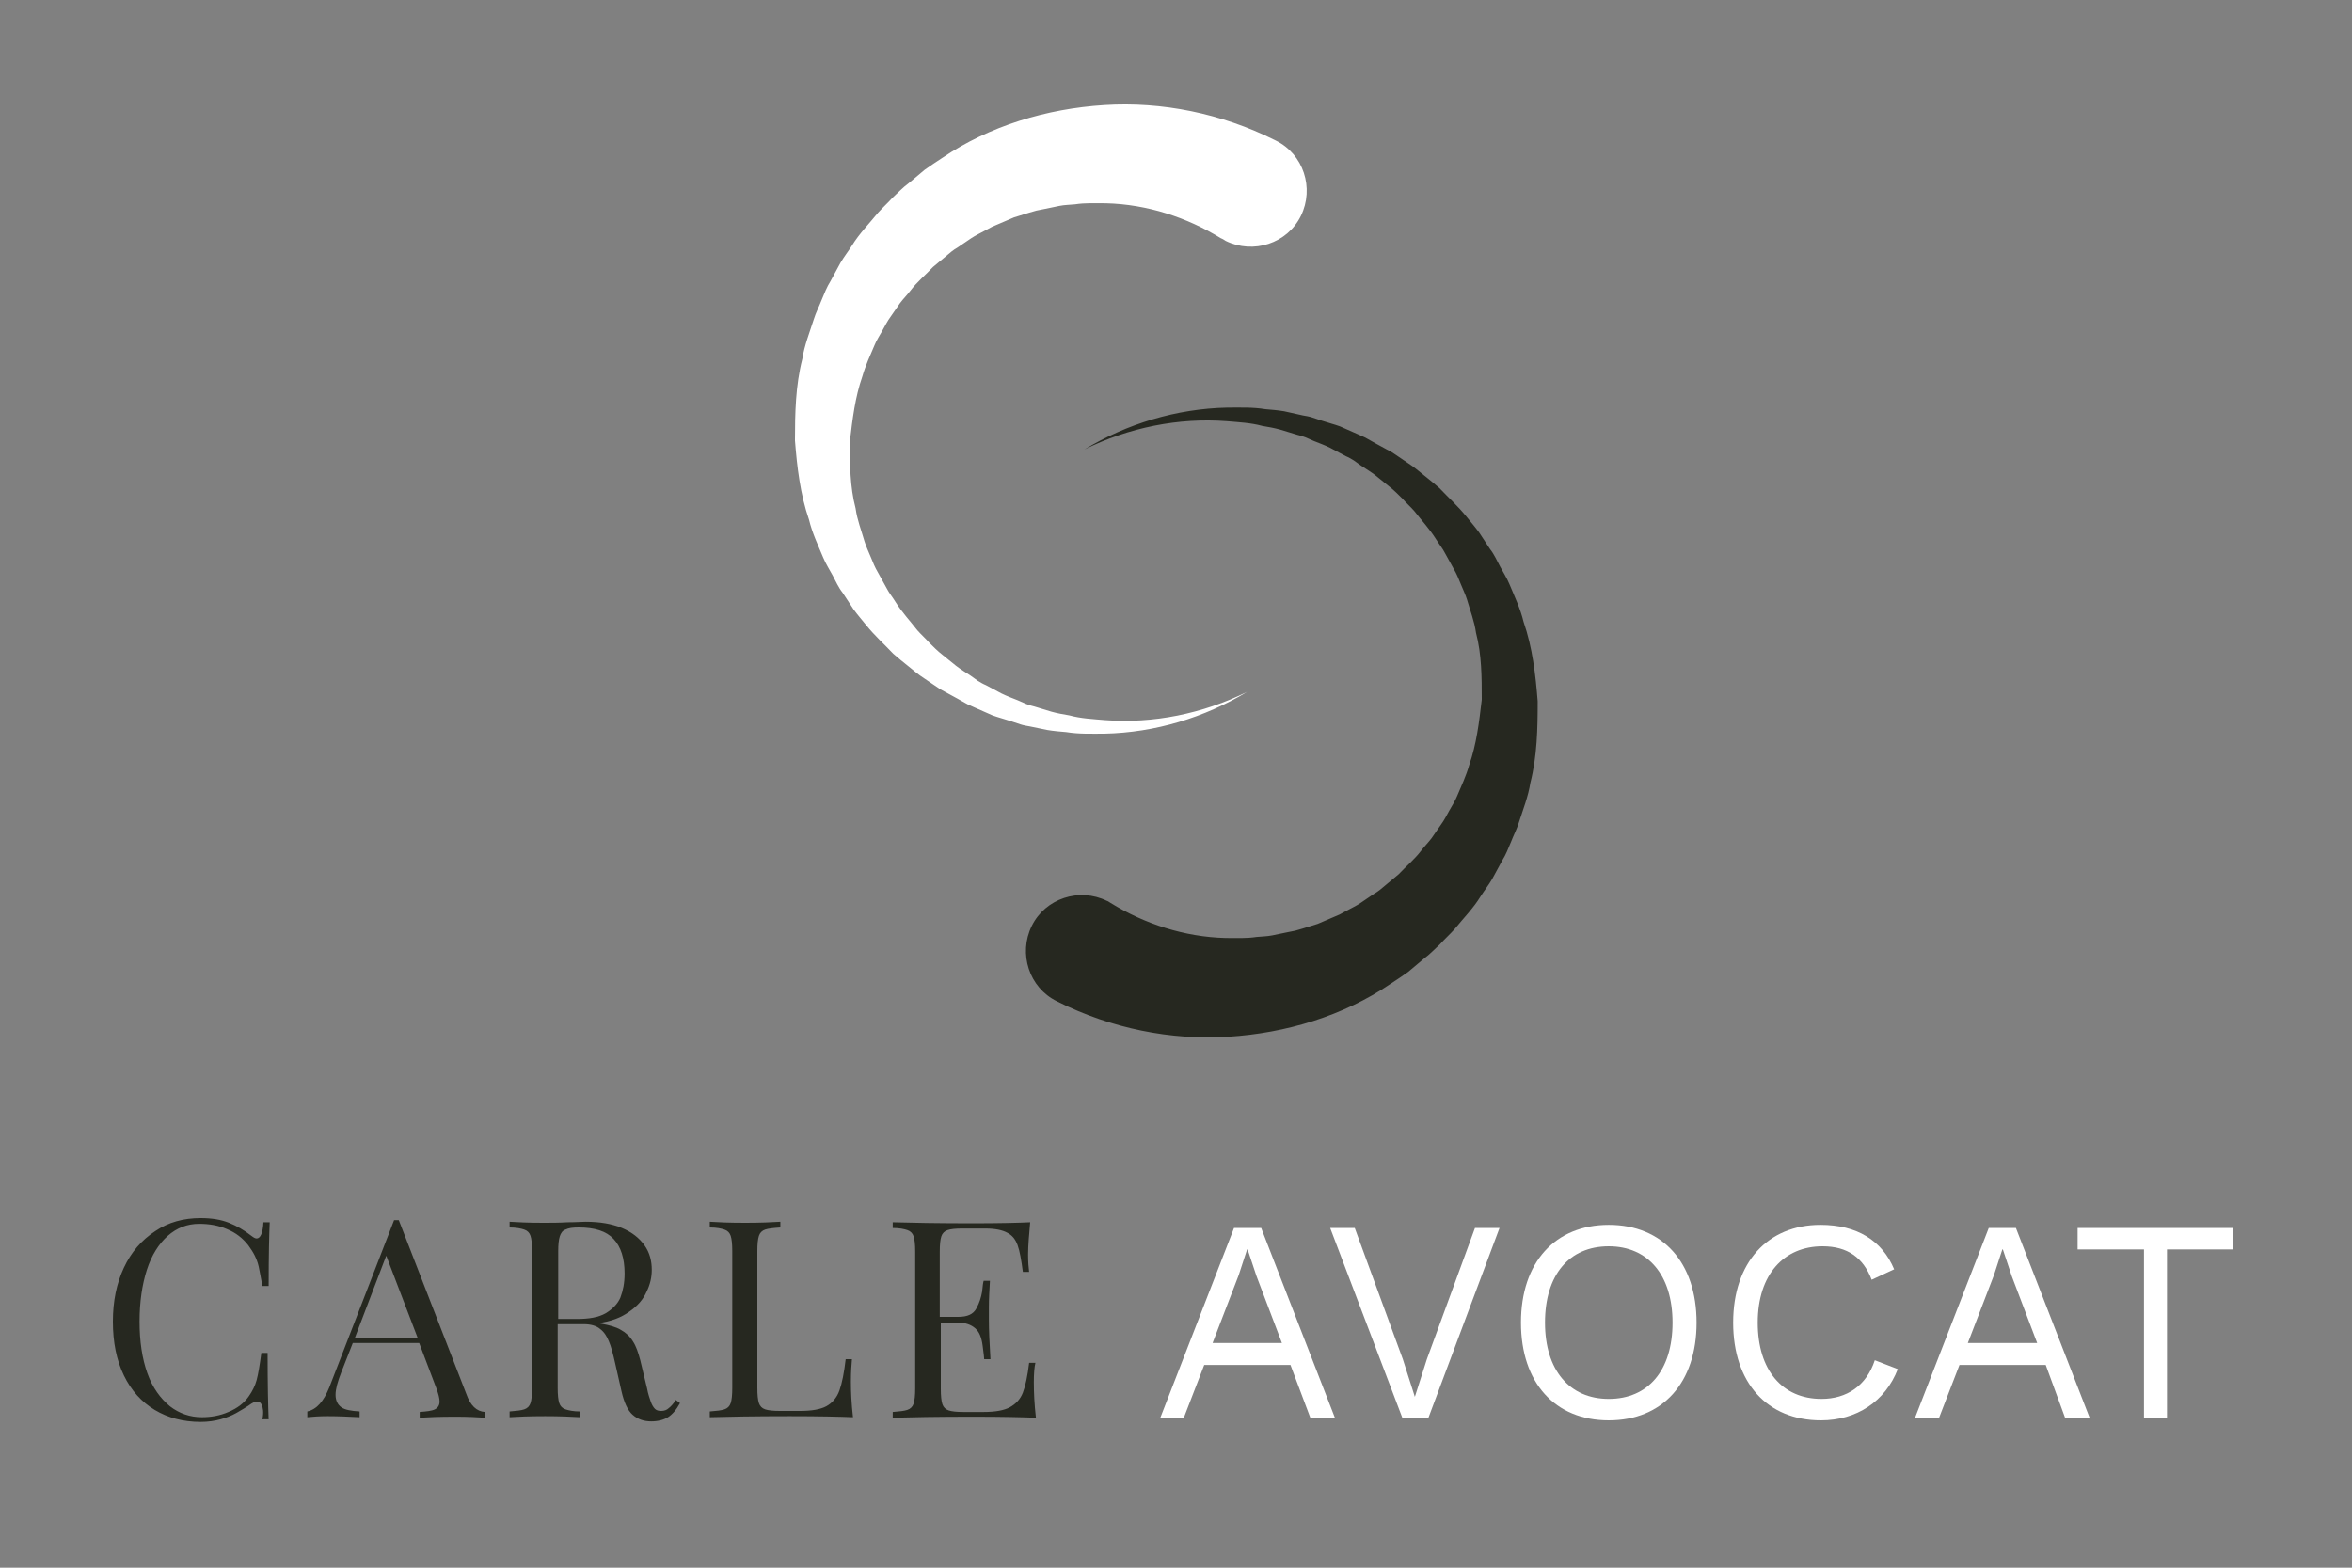 <?xml version="1.0" encoding="utf-8"?>
<!-- Generator: Adobe Illustrator 21.1.0, SVG Export Plug-In . SVG Version: 6.00 Build 0)  -->
<svg version="1.1" id="Layer_1" xmlns="http://www.w3.org/2000/svg" xmlns:xlink="http://www.w3.org/1999/xlink" x="0px" y="0px"
	 viewBox="0 0 450 300" style="enable-background:new 0 0 450 300;" xml:space="preserve">
<rect x="0" y="0" width="450" height="300" fill="#808080" stroke="none"/>
<style type="text/css">
	.st0{fill:#262820;}
	.st1{fill:#FFFFFF;}
</style>
<g>
	<g>
		<path class="st0" d="M50.1,268.9c-0.2-0.5-0.5-0.7-0.9-0.7c-0.3,0-0.6,0.1-1.1,0.4c-1,0.7-2,1.3-2.9,1.8c-0.9,0.5-1.9,0.9-3,1.2
			c-1.1,0.3-2.4,0.5-3.8,0.5c-3.4,0-6.3-0.8-8.8-2.3c-2.5-1.5-4.5-3.7-5.9-6.6c-1.4-2.9-2.1-6.3-2.1-10.3c0-3.9,0.7-7.3,2.1-10.3
			c1.4-3,3.4-5.3,6-7c2.5-1.7,5.4-2.5,8.7-2.5c2.1,0,3.9,0.3,5.4,0.9s2.9,1.4,4.3,2.5c0.4,0.3,0.7,0.5,1,0.5c0.7,0,1.2-1,1.3-3.1
			h1.2c-0.1,2.3-0.2,6.3-0.2,12.2h-1.2c-0.3-1.6-0.5-2.8-0.7-3.7c-0.2-0.9-0.5-1.6-0.8-2.2c-0.3-0.6-0.7-1.2-1.2-1.9
			c-1.1-1.4-2.4-2.4-4.1-3.1c-1.6-0.7-3.4-1-5.3-1c-2.3,0-4.3,0.8-6,2.3c-1.7,1.5-3.1,3.7-4,6.5c-0.9,2.8-1.4,6.1-1.4,9.9
			c0,3.8,0.5,7.1,1.5,9.9c1,2.8,2.5,4.8,4.3,6.3c1.8,1.4,3.9,2.1,6.1,2.1c1.8,0,3.5-0.3,5.1-1c1.7-0.7,3-1.7,3.9-3
			c0.7-1,1.2-2,1.5-3.1c0.3-1.1,0.6-2.9,0.9-5.2h1.2c0,6.1,0.1,10.3,0.2,12.7h-1.2C50.5,270.2,50.3,269.4,50.1,268.9z"/>
		<path class="st0" d="M92.8,270.2v1.1c-1.4-0.1-3.3-0.2-5.7-0.2c-3,0-5.3,0.1-6.8,0.2v-1.1c1.3-0.1,2.3-0.2,2.9-0.5
			c0.6-0.3,0.9-0.8,0.9-1.5c0-0.6-0.2-1.4-0.6-2.5l-3.3-8.7H67.5l-2.2,5.6c-0.7,1.8-1.1,3.2-1.1,4.3c0,1.1,0.4,1.9,1.1,2.4
			s1.9,0.7,3.5,0.8v1.1c-2-0.1-4-0.2-6.1-0.2c-1.6,0-2.9,0.1-3.9,0.2v-1.1c1.8-0.4,3.1-1.9,4.2-4.6l12.4-32h0.9l12.9,33.2
			C90,269,91.2,270.1,92.8,270.2z M73.9,240.3L67.9,256h12L73.9,240.3z"/>
		<path class="st0" d="M127.8,271.2c-0.8,0.5-1.9,0.8-3.2,0.8c-1.4,0-2.6-0.4-3.6-1.3c-0.9-0.8-1.6-2.3-2.1-4.5l-1.2-5.3
			c-0.4-1.8-0.8-3.3-1.2-4.2c-0.4-1-0.9-1.8-1.7-2.4c-0.7-0.6-1.8-0.9-3.1-0.9h-5v12.2c0,1.3,0.1,2.3,0.3,2.9c0.2,0.6,0.6,1,1.2,1.2
			c0.6,0.2,1.5,0.4,2.8,0.4v1.1c-1.6-0.1-3.9-0.2-6.7-0.2c-3,0-5.3,0.1-6.8,0.2v-1.1c1.3-0.1,2.2-0.2,2.8-0.4c0.6-0.2,1-0.6,1.2-1.2
			c0.2-0.6,0.3-1.6,0.3-2.9v-26.2c0-1.3-0.1-2.3-0.3-2.9c-0.2-0.6-0.6-1-1.2-1.2c-0.6-0.2-1.5-0.4-2.8-0.4v-1.1
			c1.5,0.1,3.6,0.2,6.5,0.2c1.4,0,2.9,0,4.6-0.1c1.7,0,2.8-0.1,3.4-0.1c2.8,0,5.1,0.4,7,1.2c1.9,0.8,3.3,1.9,4.3,3.3
			c1,1.4,1.4,3,1.4,4.7c0,1.4-0.3,2.8-1,4.2c-0.6,1.4-1.7,2.7-3.3,3.8c-1.5,1.1-3.5,1.9-6,2.2l0.6,0.1c1.6,0.3,2.8,0.6,3.8,1.2
			c0.9,0.5,1.7,1.2,2.3,2.2c0.6,0.9,1,2.1,1.4,3.6l1.3,5.4c0.2,1.1,0.5,1.9,0.7,2.5c0.2,0.6,0.5,1.1,0.8,1.4
			c0.3,0.3,0.7,0.4,1.2,0.4c0.6,0,1.1-0.2,1.4-0.5c0.4-0.3,0.9-0.8,1.4-1.6l0.8,0.6C129.4,269.8,128.6,270.7,127.8,271.2z
			 M115.9,251.3c1.3-0.8,2.3-1.8,2.8-3c0.5-1.3,0.8-2.8,0.8-4.6c0-2.9-0.7-5.1-2.1-6.6c-1.4-1.5-3.6-2.2-6.7-2.2
			c-1.1,0-1.9,0.1-2.5,0.4c-0.6,0.2-0.9,0.7-1.1,1.3c-0.2,0.6-0.3,1.6-0.3,2.8v13h3.6C112.7,252.4,114.5,252.1,115.9,251.3z"/>
		<path class="st0" d="M146.4,235.3c-0.6,0.2-1,0.6-1.2,1.2s-0.3,1.6-0.3,2.9v26.2c0,1.3,0.1,2.3,0.3,2.9c0.2,0.6,0.6,1,1.2,1.2
			c0.6,0.2,1.5,0.3,2.8,0.3h3.9c2.2,0,3.9-0.3,5-0.9c1.1-0.6,2-1.6,2.5-3c0.5-1.4,0.9-3.4,1.2-6h1.2c-0.1,1.1-0.2,2.5-0.2,4.3
			c0,2,0.1,4.2,0.4,6.8c-2.4-0.1-6.4-0.2-12.1-0.2c-6.8,0-11.9,0.1-15.3,0.2v-1.1c1.3-0.1,2.2-0.2,2.8-0.4c0.6-0.2,1-0.6,1.2-1.2
			c0.2-0.6,0.3-1.6,0.3-2.9v-26.2c0-1.3-0.1-2.3-0.3-2.9c-0.2-0.6-0.6-1-1.2-1.2c-0.6-0.2-1.5-0.4-2.8-0.4v-1.1
			c1.5,0.1,3.7,0.2,6.8,0.2c2.9,0,5.1-0.1,6.7-0.2v1.1C147.9,235,147,235.1,146.4,235.3z"/>
		<path class="st0" d="M197.8,264.5c0,2,0.1,4.2,0.4,6.8c-2.4-0.1-6.4-0.2-12.1-0.2c-6.8,0-11.9,0.1-15.3,0.2v-1.1
			c1.3-0.1,2.2-0.2,2.8-0.4c0.6-0.2,1-0.6,1.2-1.2c0.2-0.6,0.3-1.6,0.3-2.9v-26.2c0-1.3-0.1-2.3-0.3-2.9c-0.2-0.6-0.6-1-1.2-1.2
			c-0.6-0.2-1.5-0.4-2.8-0.4v-1.1c3.5,0.1,8.6,0.2,15.3,0.2c5.2,0,8.9-0.1,11-0.2c-0.2,2.3-0.4,4.4-0.4,6.2c0,1.4,0.1,2.5,0.2,3.3
			h-1.2c-0.3-2.3-0.6-4-1-5.1c-0.4-1.1-1-1.9-2-2.4c-0.9-0.5-2.3-0.8-4.2-0.8h-4.4c-1.3,0-2.2,0.1-2.8,0.3c-0.6,0.2-1,0.6-1.2,1.2
			c-0.2,0.6-0.3,1.6-0.3,2.9v12.5h3.5c1.8,0,2.9-0.5,3.5-1.6c0.6-1.1,0.9-2.1,1.1-3.2c0.1-1.1,0.2-1.8,0.3-2.1h1.2
			c-0.1,1.7-0.2,3.4-0.2,5l0,2.5c0,1.8,0.1,4.3,0.3,7.5h-1.2c0-0.2-0.1-1.1-0.3-2.6c-0.2-1.5-0.6-2.6-1.4-3.3
			c-0.8-0.7-1.9-1.1-3.3-1.1H180v12.7c0,1.3,0.1,2.3,0.3,2.9c0.2,0.6,0.6,1,1.2,1.2c0.6,0.2,1.5,0.3,2.8,0.3h3.9
			c2.2,0,3.9-0.3,5-0.9c1.1-0.6,2-1.5,2.5-2.8c0.5-1.3,0.9-3.2,1.2-5.7h1.2C197.9,261.6,197.8,262.9,197.8,264.5z"/>
		<path class="st1" d="M246.9,261.2h-16.5l-3.9,10.1H222l14.1-36.3h5.2l14.1,36.3h-4.7L246.9,261.2z M245.3,257.1l-4.9-12.9
			l-1.7-5.1h-0.1L237,244l-5,13H245.3z"/>
		<path class="st1" d="M273.3,271.3h-5l-13.8-36.3h4.7l9.2,25.1l2.3,7.2l2.3-7.2l9.2-25.1h4.7L273.3,271.3z"/>
		<path class="st1" d="M324.6,253.1c0,11.5-6.5,18.7-16.8,18.7s-16.8-7.2-16.8-18.7c0-11.5,6.5-18.7,16.8-18.7
			S324.6,241.6,324.6,253.1z M295.6,253.1c0,9.1,4.7,14.6,12.2,14.6c7.5,0,12.2-5.4,12.2-14.6c0-9.1-4.7-14.6-12.2-14.6
			C300.2,238.5,295.6,244,295.6,253.1z"/>
		<path class="st1" d="M348.4,271.8c-10.3,0-16.8-7.2-16.8-18.7c0-11.5,6.6-18.7,16.7-18.7c7,0,11.8,3,14.1,8.5l-4.3,2
			c-1.6-4.2-4.6-6.4-9.4-6.4c-7.4,0-12.4,5.4-12.4,14.6c0,9.1,4.7,14.6,12.2,14.6c4.8,0,8.6-2.5,10.2-7.4l4.4,1.7
			C360.7,268.2,355.2,271.8,348.4,271.8z"/>
		<path class="st1" d="M391.4,261.2h-16.5l-3.9,10.1h-4.6l14.1-36.3h5.2l14.1,36.3h-4.7L391.4,261.2z M389.8,257.1l-4.9-12.9
			l-1.7-5.1h-0.1l-1.6,4.9l-5,13H389.8z"/>
		<path class="st1" d="M427.3,239.1h-12.7v32.2h-4.4v-32.2h-12.7v-4.1h29.7V239.1z"/>
	</g>
	<g>
		<path class="st1" d="M233.6,45.6c-6.5-4-14.1-6.5-22-6.7c-2,0-4-0.1-5.9,0.2c-1,0.1-2,0.1-3,0.3l-2.9,0.6c-0.5,0.1-1,0.2-1.5,0.3
			l-1.4,0.4c-1,0.3-1.9,0.6-2.9,0.9l-2.8,1.2c-0.5,0.2-0.9,0.4-1.4,0.6l-1.3,0.7c-0.9,0.5-1.8,0.9-2.7,1.5l-2.5,1.7
			c-0.9,0.5-1.7,1.2-2.4,1.8c-0.8,0.7-1.6,1.3-2.4,2c-1.4,1.5-3,2.8-4.3,4.5c-0.6,0.8-1.4,1.6-2,2.4l-1.8,2.6
			c-0.6,0.8-1.1,1.8-1.6,2.7c-0.5,0.9-1.1,1.8-1.5,2.8c-0.8,1.9-1.7,3.8-2.3,5.9c-1.4,4-1.9,8.2-2.4,12.5c0,4.3,0,8.6,1.1,12.8
			c0.3,2.2,1.1,4.2,1.7,6.3c0.3,1,0.8,2,1.2,3c0.4,1,0.8,2,1.4,3l1.6,2.9c0.5,1,1.2,1.8,1.8,2.8c1.2,1.9,2.7,3.5,4.1,5.3
			c0.7,0.8,1.6,1.6,2.3,2.4c0.8,0.8,1.6,1.6,2.5,2.3l2.6,2.1c0.9,0.7,1.9,1.3,2.8,1.9l1.4,1c0.5,0.3,1,0.6,1.5,0.8l3,1.6
			c1,0.5,2.1,0.9,3.1,1.3l1.6,0.7c0.5,0.2,1.1,0.4,1.6,0.5l3.3,1c1.1,0.3,2.2,0.5,3.4,0.7c2.2,0.6,4.5,0.7,6.8,0.9
			c9.2,0.7,18.7-1.2,27.2-5.4c-8.1,4.9-17.6,7.8-27.3,8c-2.4,0-4.9,0.1-7.3-0.3c-1.2-0.1-2.4-0.2-3.6-0.4L197,139
			c-0.6-0.1-1.2-0.2-1.8-0.4l-1.8-0.6c-1.2-0.4-2.4-0.7-3.5-1.1l-3.4-1.5c-0.6-0.3-1.2-0.5-1.7-0.8l-1.6-0.9
			c-1.1-0.6-2.2-1.2-3.3-1.8l-3.1-2.1c-1.1-0.7-2-1.5-3-2.3c-1-0.8-2-1.6-2.9-2.4c-1.7-1.8-3.6-3.5-5.2-5.5c-0.8-1-1.6-1.9-2.4-3
			l-2.1-3.2c-0.8-1-1.3-2.2-1.9-3.3c-0.6-1.1-1.3-2.2-1.8-3.4c-1-2.4-2.1-4.7-2.7-7.2c-1.7-4.9-2.3-10.1-2.7-15.2
			c0-5.2,0.1-10.5,1.4-15.6c0.4-2.6,1.4-5.1,2.2-7.6c0.4-1.3,1-2.4,1.5-3.7c0.5-1.2,1-2.5,1.7-3.6l1.9-3.5c0.7-1.2,1.5-2.2,2.2-3.3
			c1.4-2.3,3.3-4.2,5-6.3c0.9-1,1.9-1.9,2.8-2.9c1-0.9,1.9-1.9,3-2.7l3.1-2.6c1.1-0.8,2.2-1.5,3.4-2.3c9-6.1,19.9-9.4,31-10.1
			c11-0.7,22.4,1.6,32.6,6.7l0.2,0.1c5.3,2.6,7.4,9.1,4.8,14.4c-2.6,5.3-9.1,7.4-14.4,4.8C234.2,45.9,233.9,45.7,233.6,45.6z"/>
		<path class="st0" d="M212.5,172.8c6.5,4,14.1,6.5,22,6.7c2,0,4,0.1,5.9-0.2c1-0.1,2-0.1,3-0.3l2.9-0.6c0.5-0.1,1-0.2,1.5-0.3
			l1.4-0.4c1-0.3,1.9-0.6,2.9-0.9l2.8-1.2c0.5-0.2,0.9-0.4,1.4-0.6l1.3-0.7c0.9-0.5,1.8-0.9,2.7-1.5l2.5-1.7
			c0.9-0.5,1.7-1.2,2.4-1.8c0.8-0.7,1.6-1.3,2.4-2c1.4-1.5,3-2.8,4.3-4.5c0.6-0.8,1.4-1.6,2-2.4l1.8-2.6c0.6-0.8,1.1-1.8,1.6-2.7
			c0.5-0.9,1.1-1.8,1.5-2.8c0.8-1.9,1.7-3.8,2.3-5.9c1.4-4,1.9-8.2,2.4-12.5c0-4.3,0-8.6-1.1-12.8c-0.3-2.2-1.1-4.2-1.7-6.3
			c-0.3-1-0.8-2-1.2-3c-0.4-1-0.8-2-1.4-3l-1.6-2.9c-0.5-1-1.2-1.8-1.8-2.8c-1.2-1.9-2.7-3.5-4.1-5.3c-0.7-0.8-1.6-1.6-2.3-2.4
			c-0.8-0.8-1.6-1.6-2.5-2.3l-2.6-2.1c-0.9-0.7-1.9-1.3-2.8-1.9l-1.4-1c-0.5-0.3-1-0.6-1.5-0.8l-3-1.6c-1-0.5-2.1-0.9-3.1-1.3
			l-1.6-0.7c-0.5-0.2-1.1-0.4-1.6-0.5l-3.3-1c-1.1-0.3-2.2-0.5-3.4-0.7c-2.2-0.6-4.5-0.7-6.8-0.9c-9.2-0.7-18.7,1.2-27.2,5.4
			c8.1-4.9,17.6-7.8,27.3-8c2.4,0,4.9-0.1,7.3,0.3c1.2,0.1,2.4,0.2,3.6,0.4l3.6,0.8c0.6,0.1,1.2,0.2,1.8,0.4l1.8,0.6
			c1.2,0.4,2.4,0.7,3.5,1.1l3.4,1.5c0.6,0.3,1.2,0.5,1.7,0.8l1.6,0.9c1.1,0.6,2.2,1.2,3.3,1.8l3.1,2.1c1.1,0.7,2,1.5,3,2.3
			c1,0.8,2,1.6,2.9,2.4c1.7,1.8,3.6,3.5,5.2,5.5c0.8,1,1.6,1.9,2.4,3l2.1,3.2c0.8,1,1.3,2.2,1.9,3.3c0.6,1.1,1.3,2.2,1.8,3.4
			c1,2.4,2.1,4.7,2.7,7.2c1.7,4.9,2.3,10.1,2.7,15.2c0,5.2-0.1,10.5-1.4,15.6c-0.4,2.6-1.4,5.1-2.2,7.6c-0.4,1.3-1,2.4-1.5,3.7
			c-0.5,1.2-1,2.5-1.7,3.6l-1.9,3.5c-0.7,1.2-1.5,2.2-2.2,3.3c-1.4,2.3-3.3,4.2-5,6.3c-0.9,1-1.9,1.9-2.8,2.9c-1,0.9-1.9,1.9-3,2.7
			l-3.1,2.6c-1.1,0.8-2.2,1.5-3.4,2.3c-9,6.1-19.9,9.4-31,10.1c-11,0.7-22.4-1.6-32.6-6.7l-0.2-0.1c-5.3-2.6-7.4-9.1-4.8-14.4
			c2.6-5.3,9.1-7.4,14.4-4.8C211.9,172.4,212.2,172.6,212.5,172.8z"/>
	</g>
</g>
</svg>
